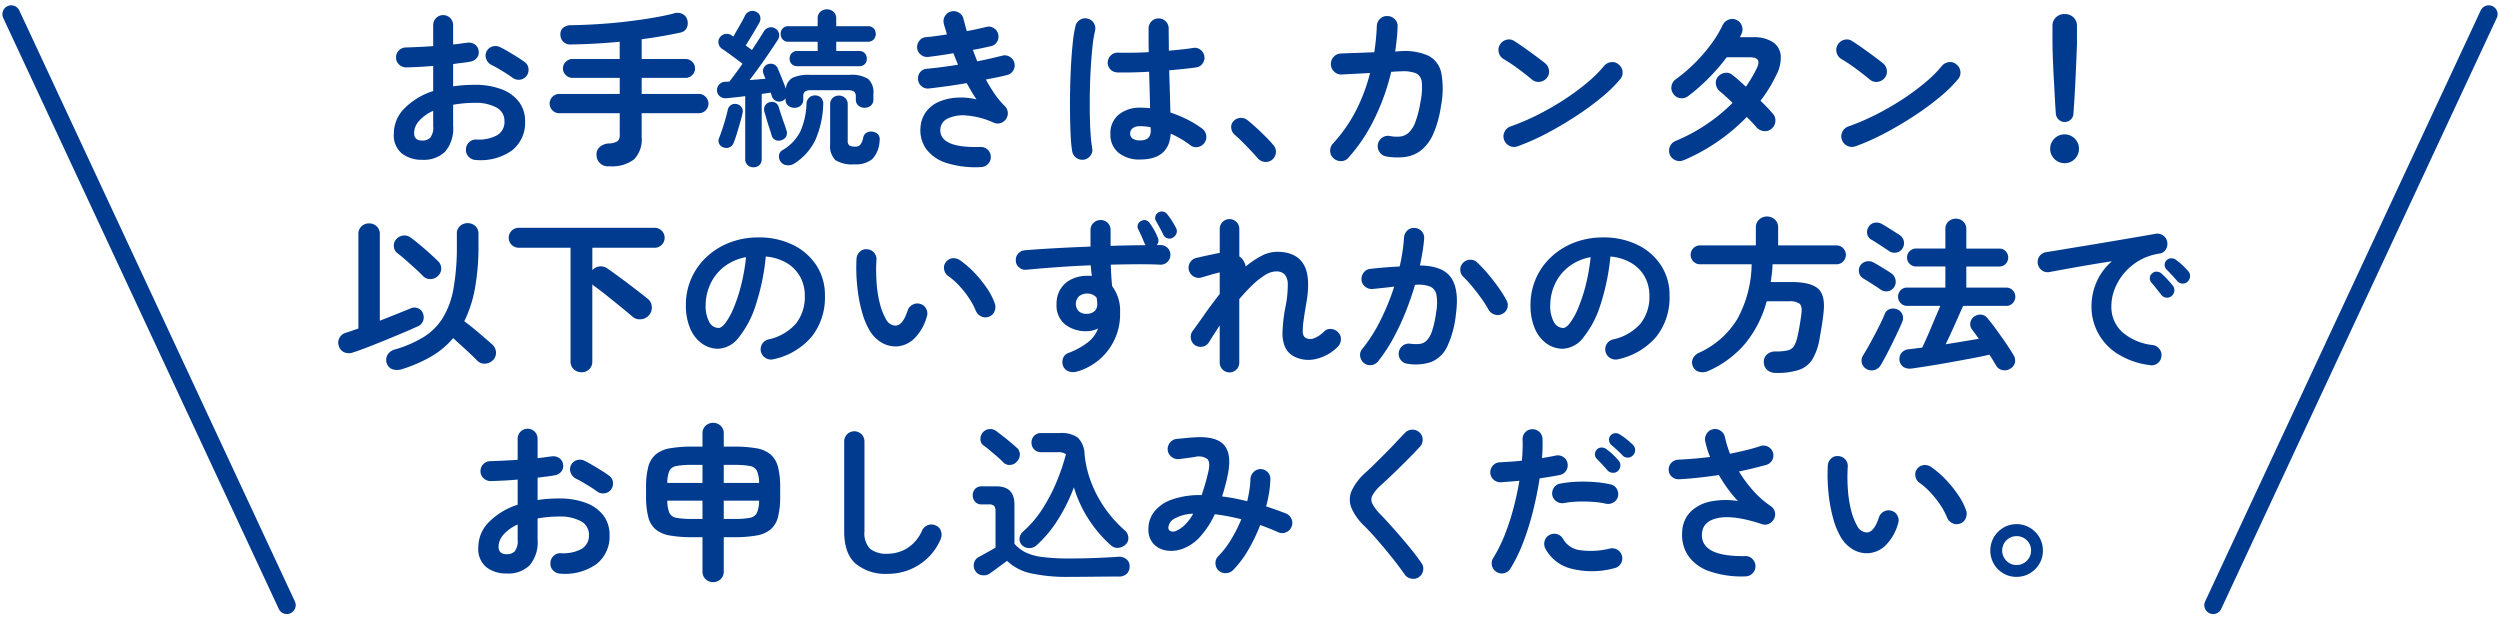 <svg xmlns="http://www.w3.org/2000/svg" width="444" height="110" viewBox="0 0 444 110">
  <g id="overview_apply-sp" transform="translate(-5214 -13002)">
    <rect id="長方形_1933" data-name="長方形 1933" width="444" height="110" transform="translate(5214 13002)" fill="#fff" opacity="0"/>
    <g id="グループ_4491" data-name="グループ 4491" transform="translate(-2.229 -1.584)">
      <path id="パス_22432" data-name="パス 22432" d="M164.142,27.464a1.842,1.842,0,0,1-1.274-.555,1.634,1.634,0,0,1-.5-1.275,1.746,1.746,0,0,1,.54-1.305,1.686,1.686,0,0,1,1.291-.5,6.859,6.859,0,0,0,3.734-.78,2.716,2.716,0,0,0,1.275-2.46,2.678,2.678,0,0,0-1.394-2.43,7.766,7.766,0,0,0-3.976-.84q-1.02,0-1.95.09t-1.8.24v3.78a6.329,6.329,0,0,1-1.41,4.545,5.427,5.427,0,0,1-4.08,1.455,5.722,5.722,0,0,1-3.6-1.11,4.189,4.189,0,0,1-1.44-3.54,6.336,6.336,0,0,1,1.875-4.47,12.448,12.448,0,0,1,5.115-3.09v-4.47q-1.29.12-2.505.18c-.809.04-1.565.07-2.264.09a1.812,1.812,0,0,1-1.29-.51,1.661,1.661,0,0,1-.54-1.26,1.686,1.686,0,0,1,.524-1.26,1.764,1.764,0,0,1,1.275-.51c.7-.02,1.46-.05,2.281-.09s1.659-.09,2.519-.15V3.554a1.8,1.8,0,0,1,.51-1.3,1.775,1.775,0,0,1,2.52,0,1.8,1.8,0,0,1,.51,1.3v3.39q.69-.06,1.29-.15c.4-.06.79-.11,1.17-.15a1.859,1.859,0,0,1,1.351.27,1.6,1.6,0,0,1,.719,1.14,1.539,1.539,0,0,1-.33,1.29,1.89,1.89,0,0,1-1.2.66q-.63.12-1.394.21t-1.606.21v3.96a25.693,25.693,0,0,1,3.811-.27,13.166,13.166,0,0,1,4.769.78,6.892,6.892,0,0,1,3.106,2.235,5.6,5.6,0,0,1,1.094,3.465,6.205,6.205,0,0,1-2.31,5.16,9.624,9.624,0,0,1-6.42,1.71m-9.54-3.45a1.96,1.96,0,0,0,1.426-.51,2.954,2.954,0,0,0,.524-2.07v-2.7a7.23,7.23,0,0,0-2.505,1.785,3.275,3.275,0,0,0-.885,2.145q0,1.35,1.44,1.35m16.08-11.13q-.479-.36-1.17-.8t-1.38-.84q-.69-.4-1.2-.645a1.923,1.923,0,0,1-.944-1.02A1.626,1.626,0,0,1,166,8.234a1.713,1.713,0,0,1,1.066-.93,1.8,1.8,0,0,1,1.364.12q.63.3,1.44.78t1.605.975q.795.495,1.306.885a1.576,1.576,0,0,1,.689,1.14,1.828,1.828,0,0,1-.33,1.32,1.793,1.793,0,0,1-2.46.36" transform="translate(5136.616 13004.535)" fill="#003b8f"/>
      <path id="パス_22433" data-name="パス 22433" d="M187.812,28.574a1.992,1.992,0,0,1-2.25-1.89,1.748,1.748,0,0,1,.5-1.47,2.65,2.65,0,0,1,1.755-.69,3.047,3.047,0,0,0,1.5-.42,1.485,1.485,0,0,0,.36-1.17v-3.78h-10.74a1.708,1.708,0,0,1-1.215-2.91,1.629,1.629,0,0,1,1.215-.51h10.74v-2.85H181.3a1.667,1.667,0,0,1-1.2-.495,1.632,1.632,0,0,1,0-2.37,1.667,1.667,0,0,1,1.2-.495h8.37V6.464q-2.158.21-4.349.33t-4.29.15a1.791,1.791,0,0,1-1.351-.45,1.787,1.787,0,0,1-.54-1.29,1.439,1.439,0,0,1,.511-1.23,2.079,2.079,0,0,1,1.38-.45q2.158-.03,4.634-.18t4.951-.435q2.474-.285,4.724-.66t3.991-.825a1.944,1.944,0,0,1,1.514.12,1.632,1.632,0,0,1,.825,1.02,2.05,2.05,0,0,1-.1,1.455,1.557,1.557,0,0,1-1.155.825q-1.531.33-3.255.63t-3.585.54v3.51h7.769a1.665,1.665,0,0,1,1.2.495,1.632,1.632,0,0,1,0,2.37,1.665,1.665,0,0,1-1.2.495h-7.769v2.85h10.139a1.626,1.626,0,0,1,1.215.51,1.7,1.7,0,0,1-1.215,2.91H193.573v4.23a5.114,5.114,0,0,1-1.351,3.975,6.511,6.511,0,0,1-4.41,1.215" transform="translate(5136.616 13004.535)" fill="#003b8f"/>
      <path id="パス_22424" data-name="パス 22424" d="M213.432,28.754a1.485,1.485,0,0,1-1.05-.39,1.4,1.4,0,0,1-.42-1.08V16.124q-.9.12-1.74.21t-1.5.15a1.6,1.6,0,0,1-1.2-.285,1.376,1.376,0,0,1-.57-1.035,1.49,1.49,0,0,1,.375-1.095,1.464,1.464,0,0,1,1.094-.495q.15,0,.33-.015c.121-.01.25-.015.39-.015q.99-1.23,2.341-3.18-.512-.39-1.216-.915T208.9,8.444q-.661-.48-1.051-.72a1.474,1.474,0,0,1-.614-.915,1.29,1.29,0,0,1,.194-1.065,1.45,1.45,0,0,1,.945-.645,1.427,1.427,0,0,1,1.125.2.877.877,0,0,1,.151.105,1.053,1.053,0,0,0,.21.135q.3-.54.72-1.26t.794-1.4q.375-.675.555-1.065a1.479,1.479,0,0,1,.841-.75,1.349,1.349,0,0,1,1.14.09,1.24,1.24,0,0,1,.719.855,1.522,1.522,0,0,1-.149,1.065q-.271.48-.705,1.215t-.9,1.5q-.465.765-.825,1.335l1.111.81q.63-.96,1.17-1.8t.9-1.44a1.529,1.529,0,0,1,.9-.735,1.315,1.315,0,0,1,1.141.135,1.373,1.373,0,0,1,.7.945,1.471,1.471,0,0,1-.225,1.095q-.6.93-1.44,2.175t-1.77,2.535q-.93,1.29-1.8,2.43l1.469-.12c.481-.04.93-.08,1.35-.12q-.179-.45-.329-.84a1.23,1.23,0,0,1,.015-1.08,1.349,1.349,0,0,1,.735-.66,1.487,1.487,0,0,1,1.019,0,1.262,1.262,0,0,1,.75.75q.27.63.706,1.71t.735,1.89a2.436,2.436,0,0,1,1.184-1.935,6.705,6.705,0,0,1,3.045-.525h7.05a5.652,5.652,0,0,1,3.33.72,3.212,3.212,0,0,1,.931,2.67v.93a1.427,1.427,0,0,1-.45,1.14,1.776,1.776,0,0,1-2.221,0,1.426,1.426,0,0,1-.449-1.14v-.45a1.111,1.111,0,0,0-.3-.885,1.765,1.765,0,0,0-1.109-.255h-6.54a1.7,1.7,0,0,0-1.1.255,1.142,1.142,0,0,0-.285.885v.45a1.43,1.43,0,0,1-.45,1.14,1.636,1.636,0,0,1-1.111.39,1.7,1.7,0,0,1-1.125-.39,1.407,1.407,0,0,1-.465-1.14v-.15a1.376,1.376,0,0,1-2.429-.36,2.459,2.459,0,0,0-.09-.315c-.041-.11-.08-.225-.12-.345-.241.04-.495.08-.766.12l-.824.12v11.55a1.433,1.433,0,0,1-.4,1.08,1.473,1.473,0,0,1-1.066.39m-5.309-3.51a1.289,1.289,0,0,1-.75-.615,1.167,1.167,0,0,1-.061-1.035q.271-.66.57-1.56t.571-1.845q.269-.945.42-1.635a1.333,1.333,0,0,1,.6-.87,1.306,1.306,0,0,1,.99-.15,1.391,1.391,0,0,1,.856.555,1.244,1.244,0,0,1,.165,1.065c-.1.48-.24,1.035-.421,1.665s-.364,1.255-.555,1.875-.375,1.16-.554,1.62a1.4,1.4,0,0,1-.705.87,1.538,1.538,0,0,1-1.125.06m10.349-1.32a1.493,1.493,0,0,1-1.08.015,1.223,1.223,0,0,1-.72-.8q-.15-.54-.42-1.35c-.179-.54-.35-1.085-.509-1.635s-.29-1-.391-1.335a1.39,1.39,0,0,1,.165-1.05,1.251,1.251,0,0,1,.795-.57,1.34,1.34,0,0,1,1.006.09,1.215,1.215,0,0,1,.614.84c.1.32.235.735.4,1.245s.345,1.02.526,1.53.319.925.42,1.245a1.411,1.411,0,0,1,0,1.065,1.282,1.282,0,0,1-.811.7m2.221,4.17a1.98,1.98,0,0,1-1.32.315,1.524,1.524,0,0,1-1.14-.675,1.584,1.584,0,0,1-.256-1.095,1.219,1.219,0,0,1,.615-.915,8.022,8.022,0,0,0,3.2-3.375,13.257,13.257,0,0,0,1.064-4.905,1.538,1.538,0,0,1,.511-1.08,1.48,1.48,0,0,1,1.08-.36,1.421,1.421,0,0,1,1.019.45,1.471,1.471,0,0,1,.361,1.11,16.922,16.922,0,0,1-1.365,6.285,10.082,10.082,0,0,1-3.765,4.245m.54-17.28a1.359,1.359,0,0,1-1.006-.375,1.281,1.281,0,0,1-.375-.945,1.37,1.37,0,0,1,.375-.99,1.33,1.33,0,0,1,1.006-.39h3.6V6.464h-5.191a1.292,1.292,0,0,1-1.019-.405,1.413,1.413,0,0,1-.361-.975,1.4,1.4,0,0,1,.361-.99,1.318,1.318,0,0,1,1.019-.39h5.191V2.354a1.559,1.559,0,0,1,.479-1.215,1.792,1.792,0,0,1,2.341,0,1.559,1.559,0,0,1,.479,1.215V3.7h5.641a1.331,1.331,0,0,1,1.005.39,1.375,1.375,0,0,1,.375.99,1.389,1.389,0,0,1-.375.975,1.305,1.305,0,0,1-1.005.405h-5.641v1.65h4.05a1.321,1.321,0,0,1,1.021.39,1.4,1.4,0,0,1,.359.99,1.309,1.309,0,0,1-.359.945,1.35,1.35,0,0,1-1.021.375Zm10.079,17.43a5.468,5.468,0,0,1-3.329-.75,3.526,3.526,0,0,1-.931-2.85v-7.05a1.487,1.487,0,0,1,.45-1.14,1.566,1.566,0,0,1,1.111-.42,1.582,1.582,0,0,1,1.095.42,1.462,1.462,0,0,1,.464,1.14v6.45a1.03,1.03,0,0,0,.271.825,1.66,1.66,0,0,0,1.019.225,1.173,1.173,0,0,0,.975-.36,3.4,3.4,0,0,0,.5-1.29,1.229,1.229,0,0,1,.721-.885,1.678,1.678,0,0,1,1.229-.045q1.171.36.93,1.77a4.932,4.932,0,0,1-1.3,3.045,4.654,4.654,0,0,1-3.2.915" transform="translate(5136.616 13004.535)" fill="#003b8f"/>
      <path id="パス_22425" data-name="パス 22425" d="M253.842,28.724a17.085,17.085,0,0,1-6.18-.75,7.063,7.063,0,0,1-3.6-2.52,5.783,5.783,0,0,1-.96-3.87,5.184,5.184,0,0,1,1.006-2.715,5.589,5.589,0,0,1,2.25-1.74,9.264,9.264,0,0,1,3.119-.735,12.085,12.085,0,0,1,3.555.3c-.3-.44-.6-.905-.884-1.4s-.576-.985-.856-1.485q-1.709.3-3.434.54t-3.316.42a1.667,1.667,0,0,1-1.275-.42,1.717,1.717,0,0,1-.614-1.2,1.734,1.734,0,0,1,.4-1.305,1.6,1.6,0,0,1,1.216-.585q1.229-.12,2.639-.3t2.85-.42l-.42-1.02q-.21-.51-.39-1.02-1.2.21-2.355.375t-2.145.285a1.775,1.775,0,0,1-1.29-.39,1.707,1.707,0,0,1-.66-1.17,1.825,1.825,0,0,1,.39-1.305,1.588,1.588,0,0,1,1.17-.645q.78-.06,1.74-.195t1.98-.285c-.08-.34-.169-.665-.27-.975s-.191-.615-.27-.915a1.767,1.767,0,0,1,.195-1.365,1.7,1.7,0,0,1,1.1-.825,1.771,1.771,0,0,1,1.366.2,1.7,1.7,0,0,1,.824,1.1q.15.54.285,1.08t.315,1.11q.96-.18,1.845-.375t1.635-.375a1.6,1.6,0,0,1,1.32.225,1.7,1.7,0,0,1,.781,1.1,1.784,1.784,0,0,1-.226,1.335,1.614,1.614,0,0,1-1.1.765q-.69.15-1.5.33T252.4,7.9c.12.341.244.68.375,1.02s.264.68.4,1.02q1.23-.24,2.386-.51t2.114-.51a1.728,1.728,0,0,1,1.32.24,1.766,1.766,0,0,1-.51,3.21q-.78.21-1.754.405l-2.026.4a28.435,28.435,0,0,0,1.59,2.6,14.042,14.042,0,0,0,1.77,2.115,1.785,1.785,0,0,1,.525,1.08,1.689,1.689,0,0,1-.285,1.17,1.725,1.725,0,0,1-.945.75,1.694,1.694,0,0,1-1.214-.03,14.575,14.575,0,0,0-4.92-1.305,6.28,6.28,0,0,0-3.346.57A2.205,2.205,0,0,0,246.613,22q-.182,3.36,7.109,3.15a1.769,1.769,0,0,1,1.86,1.71,1.707,1.707,0,0,1-.48,1.29,1.767,1.767,0,0,1-1.26.57" transform="translate(5136.616 13004.535)" fill="#003b8f"/>
      <path id="パス_22415" data-name="パス 22415" d="M272.142,27.4a1.828,1.828,0,0,1-2.1-1.44,22.3,22.3,0,0,1-.269-2.7q-.092-1.71-.12-3.84T269.667,15q.045-2.295.165-4.47t.316-3.96a23.332,23.332,0,0,1,.464-2.895,1.765,1.765,0,0,1,.81-1.11,1.691,1.691,0,0,1,1.351-.21,1.762,1.762,0,0,1,1.109.81,1.689,1.689,0,0,1,.21,1.35,22.071,22.071,0,0,0-.45,2.79q-.178,1.68-.3,3.675t-.165,4.1q-.043,2.1-.015,4.065t.135,3.57a25.037,25.037,0,0,0,.285,2.625,1.6,1.6,0,0,1-.285,1.32,1.847,1.847,0,0,1-1.155.75m9.99-.03a5.91,5.91,0,0,1-3.854-1.185,4.133,4.133,0,0,1-1.456-3.4,4.209,4.209,0,0,1,1.456-3.375,5.964,5.964,0,0,1,4-1.245,14.394,14.394,0,0,1,1.59.09q-.03-1.408-.075-3.075t-.1-3.4q-1.592.09-3.076.12t-2.565,0a1.733,1.733,0,0,1-1.245-.555,1.684,1.684,0,0,1-.465-1.275,1.825,1.825,0,0,1,.585-1.215,1.648,1.648,0,0,1,1.245-.465q1.05.03,2.476.015t2.984-.105q-.03-1.14-.03-2.19V4.124a1.764,1.764,0,0,1,.51-1.275,1.691,1.691,0,0,1,1.26-.525,1.727,1.727,0,0,1,1.29.525,1.764,1.764,0,0,1,.51,1.275q0,.93.015,1.92t.015,2.01q1.32-.118,2.415-.24t1.845-.24a1.6,1.6,0,0,1,1.32.285,1.732,1.732,0,0,1,.72,1.155,1.693,1.693,0,0,1-.315,1.32,1.623,1.623,0,0,1-1.155.69q-.84.121-2.085.255t-2.685.255q.06,2.1.12,4.05t.09,3.45a21.106,21.106,0,0,1,3.105,1.29,17.878,17.878,0,0,1,2.535,1.56,1.792,1.792,0,0,1,.72,1.185,1.75,1.75,0,0,1-.3,1.335,1.8,1.8,0,0,1-1.155.75,1.6,1.6,0,0,1-1.335-.3,18.414,18.414,0,0,0-1.65-1.11,16.511,16.511,0,0,0-1.86-.96q-.3,4.59-5.4,4.59m0-3.39q1.86,0,1.86-1.77,0-.09-.015-.24t-.015-.33a9.308,9.308,0,0,0-1.83-.18,2.123,2.123,0,0,0-1.365.36,1.153,1.153,0,0,0-.435.93,1.083,1.083,0,0,0,.42.9,2.248,2.248,0,0,0,1.38.33" transform="translate(5136.616 13004.535)" fill="#003b8f"/>
      <path id="パス_22416" data-name="パス 22416" d="M305.562,27.4a1.71,1.71,0,0,1-1.319.405,1.9,1.9,0,0,1-1.26-.645q-.451-.54-1.2-1.335t-1.545-1.59q-.795-.8-1.4-1.305a1.78,1.78,0,0,1-.554-1.155,1.468,1.468,0,0,1,.4-1.215,1.869,1.869,0,0,1,1.184-.57,1.775,1.775,0,0,1,1.246.36q.659.51,1.544,1.32t1.741,1.665q.854.855,1.365,1.485a1.7,1.7,0,0,1,.449,1.32,1.791,1.791,0,0,1-.66,1.26" transform="translate(5136.616 13004.535)" fill="#003b8f"/>
      <path id="パス_22417" data-name="パス 22417" d="M316.453,27.164a1.738,1.738,0,0,1-.6-1.275,1.82,1.82,0,0,1,.48-1.335,26.3,26.3,0,0,0,4.005-5.685,30.812,30.812,0,0,0,2.594-6.855q-1.68.09-3.134.165t-1.9.105a1.775,1.775,0,0,1-1.319-.5,1.757,1.757,0,0,1-.6-1.275,1.841,1.841,0,0,1,.48-1.35,1.752,1.752,0,0,1,1.289-.6q.33-.03,1.261-.06c.619-.02,1.345-.045,2.174-.075s1.665-.065,2.5-.1a38.357,38.357,0,0,0,.452-4.65,1.791,1.791,0,0,1,.6-1.305,1.674,1.674,0,0,1,1.319-.465,1.826,1.826,0,0,1,1.306.585,1.68,1.68,0,0,1,.465,1.335c-.021.74-.07,1.47-.151,2.19s-.169,1.45-.27,2.19l.87-.06a10.205,10.205,0,0,1,5.039.81,4.437,4.437,0,0,1,2.281,3.09,15.643,15.643,0,0,1-.059,5.79,19.216,19.216,0,0,1-1.365,4.98,7.675,7.675,0,0,1-2.13,2.9,5.831,5.831,0,0,1-2.8,1.2,11.13,11.13,0,0,1-3.391-.075,1.769,1.769,0,0,1-1.2-.75,1.806,1.806,0,0,1-.331-1.38,1.848,1.848,0,0,1,.781-1.215,1.74,1.74,0,0,1,1.381-.285,6.24,6.24,0,0,0,1.8.09,2.749,2.749,0,0,0,1.486-.66,4.75,4.75,0,0,0,1.2-1.875,18.244,18.244,0,0,0,.915-3.585,11.944,11.944,0,0,0,.24-3.555,1.875,1.875,0,0,0-1.065-1.575,6.358,6.358,0,0,0-2.655-.33q-.45,0-1.711.09a39.174,39.174,0,0,1-3.059,8.49,29.475,29.475,0,0,1-4.561,6.78,1.682,1.682,0,0,1-1.273.585,1.877,1.877,0,0,1-1.335-.5" transform="translate(5136.616 13004.535)" fill="#003b8f"/>
      <path id="パス_22426" data-name="パス 22426" d="M351.733,13.214q-1.142-.96-2.551-1.995a28.664,28.664,0,0,0-2.55-1.695,1.848,1.848,0,0,1-.839-1.155,1.8,1.8,0,0,1,.21-1.4,1.91,1.91,0,0,1,1.155-.855,1.688,1.688,0,0,1,1.394.225q.81.51,1.846,1.245t2.01,1.455q.974.72,1.6,1.23a1.86,1.86,0,0,1,.705,1.245,1.717,1.717,0,0,1-.375,1.365,1.861,1.861,0,0,1-1.245.7,1.722,1.722,0,0,1-1.364-.375m-2.58,11.82a1.772,1.772,0,0,1-1.426-.06,1.826,1.826,0,0,1-.974-1.05,1.77,1.77,0,0,1,.059-1.425,1.832,1.832,0,0,1,1.051-.975,40.736,40.736,0,0,0,4.845-2.07,48.59,48.59,0,0,0,4.679-2.685,42.01,42.01,0,0,0,4.08-3,22.393,22.393,0,0,0,3.016-2.985,1.915,1.915,0,0,1,1.274-.69,1.63,1.63,0,0,1,1.335.42,1.808,1.808,0,0,1,.691,1.245,1.721,1.721,0,0,1-.42,1.365,24.356,24.356,0,0,1-3.271,3.2,49.911,49.911,0,0,1-4.559,3.345q-2.521,1.65-5.191,3.06a39.853,39.853,0,0,1-5.189,2.31" transform="translate(5136.616 13004.535)" fill="#003b8f"/>
      <path id="パス_22418" data-name="パス 22418" d="M378.642,27.494a1.854,1.854,0,0,1-1.425.03,1.828,1.828,0,0,1-1.035-.99,1.87,1.87,0,0,1,.96-2.43,31.206,31.206,0,0,0,10.17-6.78q-.66-.66-1.26-1.2t-1.019-.87a2.009,2.009,0,0,1-.675-1.26,1.615,1.615,0,0,1,.375-1.32,1.913,1.913,0,0,1,1.274-.69,1.631,1.631,0,0,1,1.335.42q.51.39,1.1.915t1.245,1.125q.54-.78,1.021-1.59t.9-1.65q.48-.99.2-1.485t-1.455-.495h-4.08a34.564,34.564,0,0,1-3.359,3.855,31.781,31.781,0,0,1-3.54,3.075,1.781,1.781,0,0,1-1.4.315,1.721,1.721,0,0,1-1.184-.765,1.753,1.753,0,0,1-.316-1.38,1.82,1.82,0,0,1,.766-1.2,28.708,28.708,0,0,0,3.345-2.85,28.3,28.3,0,0,0,2.894-3.345,20.83,20.83,0,0,0,2.07-3.4,1.9,1.9,0,0,1,1.036-.975,1.734,1.734,0,0,1,1.394.015,1.783,1.783,0,0,1,.976,1.035,1.734,1.734,0,0,1-.045,1.425c-.041.1-.086.2-.136.315a2.93,2.93,0,0,1-.165.315h2.311a6.158,6.158,0,0,1,3.554.87,3.189,3.189,0,0,1,1.4,2.415,6.6,6.6,0,0,1-.84,3.525,24.293,24.293,0,0,1-2.761,4.47q.69.66,1.261,1.26t.96,1.08a1.743,1.743,0,0,1,.42,1.38,1.89,1.89,0,0,1-.721,1.29,1.718,1.718,0,0,1-1.364.375,2.029,2.029,0,0,1-1.276-.675q-.3-.36-.75-.84t-.96-.99a34.225,34.225,0,0,1-11.19,7.68" transform="translate(5136.616 13004.535)" fill="#003b8f"/>
      <path id="パス_22427" data-name="パス 22427" d="M411.733,13.214q-1.142-.96-2.551-1.995a28.664,28.664,0,0,0-2.55-1.695,1.848,1.848,0,0,1-.839-1.155,1.8,1.8,0,0,1,.21-1.4,1.91,1.91,0,0,1,1.155-.855,1.688,1.688,0,0,1,1.394.225q.81.51,1.846,1.245t2.01,1.455q.974.72,1.6,1.23a1.86,1.86,0,0,1,.705,1.245,1.717,1.717,0,0,1-.375,1.365,1.861,1.861,0,0,1-1.245.7,1.722,1.722,0,0,1-1.364-.375m-2.58,11.82a1.772,1.772,0,0,1-1.426-.06,1.826,1.826,0,0,1-.974-1.05,1.77,1.77,0,0,1,.059-1.425,1.832,1.832,0,0,1,1.051-.975,40.736,40.736,0,0,0,4.845-2.07,48.59,48.59,0,0,0,4.679-2.685,42.01,42.01,0,0,0,4.08-3,22.393,22.393,0,0,0,3.016-2.985,1.915,1.915,0,0,1,1.274-.69,1.63,1.63,0,0,1,1.335.42,1.808,1.808,0,0,1,.691,1.245,1.721,1.721,0,0,1-.42,1.365,24.356,24.356,0,0,1-3.271,3.2,49.911,49.911,0,0,1-4.559,3.345q-2.521,1.65-5.191,3.06a39.853,39.853,0,0,1-5.189,2.31" transform="translate(5136.616 13004.535)" fill="#003b8f"/>
      <path id="パス_22419" data-name="パス 22419" d="M446.292,28.034a2.561,2.561,0,1,1,1.8-.75,2.453,2.453,0,0,1-1.8.75m0-7.32a1.49,1.49,0,0,1-1.05-.42,1.59,1.59,0,0,1-.51-1.05q-.09-1.138-.165-2.61t-.165-3.015q-.09-1.545-.15-2.955t-.09-2.49q-.03-1.08-.03-1.59V3.614a1.976,1.976,0,0,1,.615-1.47,2.121,2.121,0,0,1,1.545-.6,2.161,2.161,0,0,1,1.575.6,1.98,1.98,0,0,1,.615,1.47v2.97q0,.51-.045,1.59t-.105,2.49q-.06,1.411-.135,2.955t-.165,3.015q-.09,1.47-.18,2.61a1.479,1.479,0,0,1-.48,1.05,1.527,1.527,0,0,1-1.08.42" transform="translate(5136.616 13004.535)" fill="#003b8f"/>
      <path id="パス_22434" data-name="パス 22434" d="M142.3,61.648a2.154,2.154,0,0,1-1.545-.03,1.731,1.731,0,0,1-.975-1.14,1.768,1.768,0,0,1,.12-1.425,1.856,1.856,0,0,1,1.17-.915c.32-.1.664-.215,1.035-.345l1.155-.4V40.648a1.827,1.827,0,0,1,.555-1.4,1.874,1.874,0,0,1,1.335-.525,1.911,1.911,0,0,1,1.365.525,1.83,1.83,0,0,1,.555,1.4v15.36q1.53-.6,2.955-1.17t2.445-.99a1.667,1.667,0,0,1,1.4-.045,1.486,1.486,0,0,1,.855.915,1.749,1.749,0,0,1-1.11,2.37q-1.02.48-2.49,1.095t-3.075,1.275q-1.6.66-3.12,1.245t-2.625.945m8.76,2.94a2.758,2.758,0,0,1-1.695.06,1.614,1.614,0,0,1-1.035-.99,1.837,1.837,0,0,1,.075-1.545,2.143,2.143,0,0,1,1.335-1,20.714,20.714,0,0,0,5.13-2.22,10.6,10.6,0,0,0,3.4-3.42,15.1,15.1,0,0,0,1.89-5.235,42.412,42.412,0,0,0,.585-7.635v-2.04a1.755,1.755,0,0,1,.57-1.38,2.043,2.043,0,0,1,2.7,0,1.765,1.765,0,0,1,.569,1.38V42.6a41.6,41.6,0,0,1-.63,7.695,21.866,21.866,0,0,1-1.89,5.805q.748.54,1.695,1.32t1.83,1.545q.885.765,1.455,1.275A1.981,1.981,0,0,1,167.7,61.6a1.8,1.8,0,0,1-.525,1.4,2.112,2.112,0,0,1-1.38.63,1.776,1.776,0,0,1-1.41-.51q-.51-.54-1.26-1.245t-1.56-1.44c-.539-.49-1.031-.934-1.47-1.335a14.911,14.911,0,0,1-3.915,3.27,25.2,25.2,0,0,1-5.115,2.22m3.69-16.5q-.54-.569-1.4-1.35t-1.709-1.53q-.856-.749-1.456-1.2a1.613,1.613,0,0,1-.63-1.185,1.642,1.642,0,0,1,.42-1.275,1.932,1.932,0,0,1,1.26-.675,1.855,1.855,0,0,1,1.35.4q.63.45,1.545,1.215t1.8,1.56q.884.795,1.425,1.335a1.838,1.838,0,0,1,.615,1.335,1.735,1.735,0,0,1-.585,1.335,1.849,1.849,0,0,1-1.32.555,1.741,1.741,0,0,1-1.32-.525" transform="translate(5136.616 13004.535)" fill="#003b8f"/>
      <path id="パス_22435" data-name="パス 22435" d="M182.892,65.158a1.964,1.964,0,0,1-1.38-.525,1.8,1.8,0,0,1-.569-1.4V43.048h-9.21a1.77,1.77,0,1,1,0-3.54h24.149a1.725,1.725,0,0,1,1.245.51,1.772,1.772,0,0,1,0,2.52,1.725,1.725,0,0,1-1.245.51h-11.07v3.99a1.968,1.968,0,0,1,1.306-.675,2.019,2.019,0,0,1,1.424.405q.69.48,1.635,1.17t1.981,1.47q1.033.78,1.964,1.5t1.59,1.26a1.874,1.874,0,0,1,.66,1.425,1.97,1.97,0,0,1-.54,1.485,2.045,2.045,0,0,1-1.4.675,1.93,1.93,0,0,1-1.484-.465q-.842-.72-2.071-1.725t-2.49-2.01q-1.26-1.005-2.22-1.695a2.1,2.1,0,0,1-.179-.135,1.116,1.116,0,0,1-.181-.195v13.71a1.83,1.83,0,0,1-.555,1.4,1.911,1.911,0,0,1-1.365.525" transform="translate(5136.616 13004.535)" fill="#003b8f"/>
      <path id="パス_22428" data-name="パス 22428" d="M217,62.848a1.833,1.833,0,0,1-1.41-.21,1.8,1.8,0,0,1,.481-3.3,9,9,0,0,0,4.9-2.82,7.618,7.618,0,0,0,1.575-4.95,6.818,6.818,0,0,0-.84-3.39,6.535,6.535,0,0,0-2.385-2.43,8.749,8.749,0,0,0-3.705-1.14,39.587,39.587,0,0,1-1.815,8.715,17.365,17.365,0,0,1-3,5.67,4.854,4.854,0,0,1-3.614,1.995,4.937,4.937,0,0,1-2.91-.93,6.215,6.215,0,0,1-2.085-2.67,10.3,10.3,0,0,1-.766-4.17,11.524,11.524,0,0,1,3.63-8.49,12.626,12.626,0,0,1,4.1-2.58,13.961,13.961,0,0,1,5.174-.93,13.6,13.6,0,0,1,6.076,1.305,10.369,10.369,0,0,1,4.184,3.63,9.616,9.616,0,0,1,1.53,5.415,11.2,11.2,0,0,1-2.325,7.245A12.27,12.27,0,0,1,217,62.848m-9.78-5.55q.54,0,1.245-.915a12.226,12.226,0,0,0,1.425-2.6,28.426,28.426,0,0,0,1.32-3.975,34.915,34.915,0,0,0,.9-5.085,8.836,8.836,0,0,0-3.931,1.725,8.323,8.323,0,0,0-2.4,3.03,9,9,0,0,0-.84,3.675,5.98,5.98,0,0,0,.644,3.09,1.89,1.89,0,0,0,1.635,1.05" transform="translate(5136.616 13004.535)" fill="#003b8f"/>
      <path id="パス_22429" data-name="パス 22429" d="M238.9,60.568a4.955,4.955,0,0,1-2.64-.63,6.193,6.193,0,0,1-2.22-2.22,13.8,13.8,0,0,1-1.38-3.42,26.923,26.923,0,0,1-.81-4.485,32.041,32.041,0,0,1-.12-4.815,1.853,1.853,0,0,1,.585-1.245,1.592,1.592,0,0,1,1.275-.435,1.748,1.748,0,0,1,1.681,1.89,30.66,30.66,0,0,0,.029,4.1,20.835,20.835,0,0,0,.57,3.63,10.649,10.649,0,0,0,1.05,2.715,2.009,2.009,0,0,0,1.74,1.23q1.29-.03,2.16-2.7a1.8,1.8,0,0,1,.9-1.035,1.7,1.7,0,0,1,1.38-.105,1.629,1.629,0,0,1,1.02.885,1.713,1.713,0,0,1,.09,1.365,8.763,8.763,0,0,1-2.25,3.915,4.9,4.9,0,0,1-3.06,1.365m16.35-5.28a1.7,1.7,0,0,1-1.4-.06,1.852,1.852,0,0,1-.945-1.02,12.454,12.454,0,0,0-1.215-2.25,17.628,17.628,0,0,0-1.71-2.16,12.053,12.053,0,0,0-1.935-1.71,1.8,1.8,0,0,1-.75-1.17,1.572,1.572,0,0,1,.33-1.35,1.654,1.654,0,0,1,1.185-.66,1.957,1.957,0,0,1,1.335.39,16.427,16.427,0,0,1,2.475,2.13,21.125,21.125,0,0,1,2.205,2.7,11.978,11.978,0,0,1,1.47,2.82,1.881,1.881,0,0,1-.06,1.395,1.622,1.622,0,0,1-.99.945" transform="translate(5136.616 13004.535)" fill="#003b8f"/>
      <path id="パス_22420" data-name="パス 22420" d="M270.852,65.038a2.289,2.289,0,0,1-1.395-.015,1.682,1.682,0,0,1-1-.885,1.9,1.9,0,0,1-.061-1.41,1.528,1.528,0,0,1,.96-.99,12.94,12.94,0,0,0,3.495-1.92,5.687,5.687,0,0,0,1.785-2.43,4.688,4.688,0,0,1-2.01.48,5.954,5.954,0,0,1-3.87-1.215,4.341,4.341,0,0,1-1.5-3.585,4.94,4.94,0,0,1,.72-2.715,4.712,4.712,0,0,1,1.965-1.725,6.384,6.384,0,0,1,2.806-.6h.4a2.287,2.287,0,0,1,.375.03c-.041-.3-.075-.61-.106-.93s-.065-.64-.1-.96q-3,.12-5.925.33t-5.415.45a1.714,1.714,0,0,1-1.319-.36,1.6,1.6,0,0,1-.63-1.17,1.726,1.726,0,0,1,1.559-1.92q2.55-.21,5.581-.375t6.12-.285V39.9a1.686,1.686,0,0,1,.524-1.26,1.762,1.762,0,0,1,1.275-.51,1.742,1.742,0,0,1,1.77,1.77v2.82q1.652-.06,3.21-.09t3-.03c-.02-.04-.045-.09-.074-.15a1.876,1.876,0,0,0-.106-.18q-.208-.51-.524-1.23t-.615-1.29a1.063,1.063,0,0,1-.045-.81,1.03,1.03,0,0,1,.614-.66,1.011,1.011,0,0,1,.841-.1,1.277,1.277,0,0,1,.689.555,12.749,12.749,0,0,1,.75,1.185,8.208,8.208,0,0,1,.63,1.335,1.152,1.152,0,0,1-.18,1.32h.72a1.717,1.717,0,0,1,1.71,1.8,1.7,1.7,0,0,1-.555,1.215,1.686,1.686,0,0,1-1.275.465q-1.86-.09-4.109-.075t-4.651.075q.03.96.09,1.95t.15,1.86a7.166,7.166,0,0,1,1.411,4.65,10.533,10.533,0,0,1-7.681,10.53m1.77-10.26a2.114,2.114,0,0,0,1.366-.465,1.607,1.607,0,0,0,.495-1.275c0-.16-.011-.34-.03-.54s-.051-.4-.09-.6a2.123,2.123,0,0,0-1.681-.72,2.175,2.175,0,0,0-1.425.48,1.866,1.866,0,0,0-.03,2.685,1.982,1.982,0,0,0,1.4.435m15.27-13.53a1.08,1.08,0,0,1-.93.12,1.178,1.178,0,0,1-.75-.63q-.24-.51-.615-1.2t-.7-1.26a1.009,1.009,0,0,1-.1-.795,1.042,1.042,0,0,1,.524-.705,1.19,1.19,0,0,1,.855-.15,1.227,1.227,0,0,1,.736.48,10.2,10.2,0,0,1,.809,1.125,14.544,14.544,0,0,1,.75,1.3,1.2,1.2,0,0,1,.076.96,1.354,1.354,0,0,1-.646.75" transform="translate(5136.616 13004.535)" fill="#003b8f"/>
      <path id="パス_22421" data-name="パス 22421" d="M297.972,65.188a1.741,1.741,0,0,1-1.739-1.74v-6.6q-.512.78-1.006,1.545t-.915,1.455a1.609,1.609,0,0,1-1.125.765,1.775,1.775,0,0,1-1.335-.255,1.734,1.734,0,0,1-.734-1.155,1.7,1.7,0,0,1,.285-1.335q.868-1.17,2.114-2.955t2.716-3.645v-3.84a1.134,1.134,0,0,1-.21.045.726.726,0,0,0-.24.075q-.331.06-.946.24l-1.17.345q-.555.165-.764.225a1.826,1.826,0,0,1-2.16-1.38,1.745,1.745,0,0,1,.254-1.35,1.7,1.7,0,0,1,1.125-.78q.27-.06.84-.195t1.215-.27q.645-.135,1.1-.225a8.02,8.02,0,0,1,.96-.18v-4.32a1.74,1.74,0,0,1,3.479,0v4.92a2.481,2.481,0,0,1,.84.96,2.609,2.609,0,0,1,.3.84,15.672,15.672,0,0,1,2.806-1.89,6,6,0,0,1,2.774-.72q3.332,0,4.681,2.2t.479,7.035q-.33,1.92-.479,3.075a12.276,12.276,0,0,0-.136,1.755,1.97,1.97,0,0,0,.15.84,1.077,1.077,0,0,0,.375.39,1.809,1.809,0,0,0,1.531.045A5.357,5.357,0,0,0,314.8,57.9a1.527,1.527,0,0,1,1.29-.42,1.843,1.843,0,0,1,1.231.66,1.637,1.637,0,0,1,.434,1.305,1.931,1.931,0,0,1-.615,1.245,7.854,7.854,0,0,1-3.96,2.145,5.613,5.613,0,0,1-3.84-.525,3.66,3.66,0,0,1-1.5-1.62,6.226,6.226,0,0,1-.45-2.73,27.909,27.909,0,0,1,.511-4.35,19.65,19.65,0,0,0,.42-4.005,2.717,2.717,0,0,0-.585-1.86,2.085,2.085,0,0,0-1.486-.495,3.867,3.867,0,0,0-1.979.66,13.229,13.229,0,0,0-2.236,1.77,33.892,33.892,0,0,0-2.325,2.49v11.28a1.741,1.741,0,0,1-1.74,1.74" transform="translate(5136.616 13004.535)" fill="#003b8f"/>
      <path id="パス_22411" data-name="パス 22411" d="M329.592,63.658a1.713,1.713,0,0,1-1.2-.675,1.764,1.764,0,0,1-.359-1.335,1.822,1.822,0,0,1,.7-1.2,1.717,1.717,0,0,1,1.306-.36,7.472,7.472,0,0,0,1.68.045A2.093,2.093,0,0,0,333,59.518a4.521,4.521,0,0,0,.976-1.77,19.149,19.149,0,0,0,.72-3.39,8.623,8.623,0,0,0,.03-2.955,1.992,1.992,0,0,0-1.141-1.47,5.824,5.824,0,0,0-2.669-.285q-.723,2.46-1.71,4.92A42.837,42.837,0,0,1,327,59.233a28.4,28.4,0,0,1-2.625,3.975,1.772,1.772,0,0,1-1.186.675,1.736,1.736,0,0,1-1.334-.345,1.89,1.89,0,0,1-.675-1.215,1.593,1.593,0,0,1,.375-1.305,27.107,27.107,0,0,0,3.225-5.07,42.4,42.4,0,0,0,2.446-6q-.932.12-1.9.225t-1.935.195a1.822,1.822,0,0,1-1.3-.39,1.7,1.7,0,0,1-.676-1.2,1.841,1.841,0,0,1,.4-1.335,1.643,1.643,0,0,1,1.186-.645q1.29-.15,2.61-.255t2.579-.165a32.238,32.238,0,0,0,.781-5.16,1.838,1.838,0,0,1,.6-1.245,1.64,1.64,0,0,1,1.291-.435,1.746,1.746,0,0,1,1.681,1.89q-.09,1.11-.286,2.31t-.464,2.46q4.109.06,5.549,2.19t.84,6.45a17.656,17.656,0,0,1-1.544,5.76,5.427,5.427,0,0,1-2.791,2.715,8.584,8.584,0,0,1-4.245.345m16.861-8.88a1.72,1.72,0,0,1-1.366.15,1.883,1.883,0,0,1-1.1-.84,17.852,17.852,0,0,0-1.289-2.04q-.783-1.08-1.605-2.085a20.226,20.226,0,0,0-1.576-1.725,1.739,1.739,0,0,1-.569-1.23,1.664,1.664,0,0,1,.478-1.26,1.752,1.752,0,0,1,1.246-.57,1.694,1.694,0,0,1,1.276.48,24.781,24.781,0,0,1,1.935,2.055q.975,1.155,1.829,2.355a19.991,19.991,0,0,1,1.425,2.28,1.69,1.69,0,0,1,.181,1.38,1.645,1.645,0,0,1-.87,1.05" transform="translate(5136.616 13004.535)" fill="#003b8f"/>
      <path id="パス_22412" data-name="パス 22412" d="M367,62.848a1.833,1.833,0,0,1-1.41-.21,1.8,1.8,0,0,1,.481-3.3,9,9,0,0,0,4.9-2.82,7.618,7.618,0,0,0,1.575-4.95,6.818,6.818,0,0,0-.84-3.39,6.535,6.535,0,0,0-2.385-2.43,8.748,8.748,0,0,0-3.7-1.14,39.589,39.589,0,0,1-1.815,8.715,17.365,17.365,0,0,1-3,5.67,4.854,4.854,0,0,1-3.614,1.995,4.937,4.937,0,0,1-2.91-.93,6.216,6.216,0,0,1-2.085-2.67,10.3,10.3,0,0,1-.766-4.17,11.525,11.525,0,0,1,3.63-8.49,12.625,12.625,0,0,1,4.1-2.58,13.961,13.961,0,0,1,5.174-.93,13.6,13.6,0,0,1,6.076,1.305,10.369,10.369,0,0,1,4.184,3.63,9.616,9.616,0,0,1,1.53,5.415,11.2,11.2,0,0,1-2.325,7.245A12.27,12.27,0,0,1,367,62.848m-9.78-5.55q.54,0,1.245-.915a12.226,12.226,0,0,0,1.425-2.6,28.422,28.422,0,0,0,1.32-3.975,34.917,34.917,0,0,0,.9-5.085,8.836,8.836,0,0,0-3.931,1.725,8.324,8.324,0,0,0-2.4,3.03,9,9,0,0,0-.84,3.675,5.98,5.98,0,0,0,.644,3.09,1.891,1.891,0,0,0,1.635,1.05" transform="translate(5136.616 13004.535)" fill="#003b8f"/>
      <path id="パス_22406" data-name="パス 22406" d="M395.052,65.278a2.313,2.313,0,0,1-1.575-.51,1.856,1.856,0,0,1-.614-1.41,1.735,1.735,0,0,1,.585-1.38,2.218,2.218,0,0,1,1.514-.51,9.107,9.107,0,0,0,2.16-.195,1.8,1.8,0,0,0,1.125-.795,6.047,6.047,0,0,0,.645-1.86q.18-.81.36-1.875t.3-2.025q.15-1.288-.33-1.725a2.93,2.93,0,0,0-1.89-.435h-3.96a19.982,19.982,0,0,1-3.645,7.305,18.111,18.111,0,0,1-6.765,5.085,2.379,2.379,0,0,1-1.53.15,1.619,1.619,0,0,1-1.14-.93,1.694,1.694,0,0,1-.03-1.425,2.172,2.172,0,0,1,1.141-1.065,15.283,15.283,0,0,0,6.764-5.985,20.722,20.722,0,0,0,2.535-9.705h-9.15a1.68,1.68,0,0,1,0-3.36h9.9v-3.18a1.833,1.833,0,0,1,.585-1.41,2.072,2.072,0,0,1,2.79,0,1.83,1.83,0,0,1,.585,1.41v3.18h10.35a1.68,1.68,0,0,1,0,3.36h-11.34c-.02.54-.059,1.07-.12,1.59s-.13,1.04-.21,1.56h3.69q3.36,0,4.695,1.155t1.006,4.185q-.121,1.2-.33,2.475t-.391,2.3a10.47,10.47,0,0,1-1.29,3.645,4.517,4.517,0,0,1-2.37,1.845,12.457,12.457,0,0,1-4.05.54" transform="translate(5136.616 13004.535)" fill="#003b8f"/>
      <path id="パス_22407" data-name="パス 22407" d="M413.622,50.488q-.33-.24-.929-.63t-1.2-.765c-.4-.25-.72-.445-.96-.585A1.525,1.525,0,0,1,409.8,47.5a1.626,1.626,0,0,1,.165-1.245,1.721,1.721,0,0,1,1.066-.765,1.8,1.8,0,0,1,1.3.165c.241.12.565.305.975.555l1.231.75q.613.375.945.615a1.743,1.743,0,0,1,.764,1.125,1.693,1.693,0,0,1-2.625,1.785m-2.52,14.1a1.707,1.707,0,0,1-.84-1.11,1.737,1.737,0,0,1,.24-1.32q.6-.96,1.335-2.3t1.425-2.7q.69-1.365,1.08-2.325a1.437,1.437,0,0,1,.931-.9,1.866,1.866,0,0,1,1.349.09,1.618,1.618,0,0,1,.855.87,1.652,1.652,0,0,1-.015,1.29q-.3.75-.78,1.77t-1.019,2.115q-.541,1.095-1.081,2.115t-.96,1.74a1.875,1.875,0,0,1-1.11.84,1.762,1.762,0,0,1-1.41-.18m3.96-20.97c-.22-.16-.529-.37-.93-.63l-1.2-.78q-.6-.39-.989-.6a1.412,1.412,0,0,1-.7-.975,1.666,1.666,0,0,1,.194-1.215,1.566,1.566,0,0,1,1.065-.795,1.923,1.923,0,0,1,1.3.195q.39.21.99.585t1.215.765q.615.39.976.63a1.725,1.725,0,0,1,.479,2.43,1.593,1.593,0,0,1-1.094.69,1.7,1.7,0,0,1-1.306-.3m4.08,20.88a2.1,2.1,0,0,1-1.5-.285,1.762,1.762,0,0,1-.314-2.5,1.912,1.912,0,0,1,1.3-.63q.51-.06,1.111-.135T421,60.778q.33-.69.765-1.665t.886-2.055q.45-1.08.87-2.055c.279-.65.51-1.195.689-1.635H418.3a1.512,1.512,0,0,1-1.125-.48,1.648,1.648,0,0,1,0-2.3,1.536,1.536,0,0,1,1.125-.465h6.811v-3.75h-5.221a1.59,1.59,0,1,1,0-3.18h5.221v-3.45a1.766,1.766,0,0,1,.54-1.35,1.962,1.962,0,0,1,2.639,0,1.766,1.766,0,0,1,.54,1.35V43.2h5.85a1.521,1.521,0,0,1,1.141.465,1.631,1.631,0,0,1,0,2.25,1.521,1.521,0,0,1-1.141.465h-5.85v3.75h7.111a1.536,1.536,0,0,1,1.125.465,1.648,1.648,0,0,1,0,2.3,1.512,1.512,0,0,1-1.125.48h-7.681q-.358.81-.915,2.07t-1.14,2.535q-.584,1.275-1.035,2.205,1.59-.24,3.106-.5l2.774-.465q-.33-.48-.644-.9c-.21-.28-.406-.54-.585-.78a1.506,1.506,0,0,1-.271-1.2,1.6,1.6,0,0,1,.66-1.05,1.857,1.857,0,0,1,1.26-.36,1.552,1.552,0,0,1,1.11.63q.72.84,1.59,2.04t1.68,2.385q.81,1.185,1.32,2.055a1.891,1.891,0,0,1,.316,1.335,1.626,1.626,0,0,1-.825,1.125,1.728,1.728,0,0,1-1.425.27,1.666,1.666,0,0,1-1.125-.81c-.16-.28-.341-.585-.54-.915s-.41-.665-.63-1.005q-1.291.3-3.12.645T426,63.388q-2,.36-3.794.645t-3.061.465" transform="translate(5136.616 13004.535)" fill="#003b8f"/>
      <path id="パス_22408" data-name="パス 22408" d="M461.472,63.9a13.988,13.988,0,0,1-5.85-2.055,9.986,9.986,0,0,1-3.436-3.735,9.853,9.853,0,0,1-1.125-4.56,10.884,10.884,0,0,1,.931-4.485,10.24,10.24,0,0,1,2.7-3.615q-1.8.27-3.841.615t-3.944.69q-1.905.345-3.346.615a1.67,1.67,0,0,1-1.335-.33,1.8,1.8,0,0,1-.7-1.17,1.7,1.7,0,0,1,.315-1.335,1.763,1.763,0,0,1,1.185-.705q.96-.15,2.46-.4t3.36-.555q1.86-.3,3.81-.63l3.824-.645q1.875-.315,3.436-.585t2.55-.45a1.72,1.72,0,0,1,1.3.3,1.645,1.645,0,0,1,.736,1.11,1.834,1.834,0,0,1-.225,1.35,1.509,1.509,0,0,1-1.1.75,10.271,10.271,0,0,0-3.69,1.275,10.136,10.136,0,0,0-2.685,2.28,9.89,9.89,0,0,0-1.65,2.82,8.318,8.318,0,0,0-.556,2.925,6.019,6.019,0,0,0,1.981,4.695,9.913,9.913,0,0,0,5.4,2.265,1.786,1.786,0,0,1,1.17.72,1.667,1.667,0,0,1,.33,1.32,1.7,1.7,0,0,1-.69,1.2,1.664,1.664,0,0,1-1.32.33m3.81-12.27a1.2,1.2,0,0,1-.945.27,1.215,1.215,0,0,1-.885-.51l-.84-1.065q-.512-.645-.93-1.125a1.152,1.152,0,0,1-.255-.8,1.052,1.052,0,0,1,.4-.795,1.129,1.129,0,0,1,.825-.315,1.367,1.367,0,0,1,.855.345,13.94,13.94,0,0,1,1.035,1.02q.584.63.975,1.14a1.221,1.221,0,0,1,.255.96,1.3,1.3,0,0,1-.495.87m2.88-2.58a1.191,1.191,0,0,1-.945.36,1.247,1.247,0,0,1-.915-.45q-.361-.42-.915-1.02t-1.005-1.05a1.16,1.16,0,0,1,.03-1.62,1.154,1.154,0,0,1,.81-.345,1.321,1.321,0,0,1,.87.285,10.127,10.127,0,0,1,1.11.915,11.511,11.511,0,0,1,1.05,1.095,1.2,1.2,0,0,1,.33.915,1.374,1.374,0,0,1-.42.915" transform="translate(5136.616 13004.535)" fill="#003b8f"/>
      <path id="パス_22436" data-name="パス 22436" d="M179.142,100.933a1.842,1.842,0,0,1-1.274-.555,1.636,1.636,0,0,1-.5-1.275,1.746,1.746,0,0,1,.54-1.305A1.686,1.686,0,0,1,179.2,97.3a6.859,6.859,0,0,0,3.734-.781,2.715,2.715,0,0,0,1.275-2.46,2.678,2.678,0,0,0-1.394-2.429,7.766,7.766,0,0,0-3.976-.84q-1.02,0-1.95.09t-1.8.24V94.9a6.329,6.329,0,0,1-1.41,4.545,5.423,5.423,0,0,1-4.08,1.455,5.728,5.728,0,0,1-3.6-1.11,4.189,4.189,0,0,1-1.44-3.54,6.336,6.336,0,0,1,1.875-4.47,12.448,12.448,0,0,1,5.115-3.09v-4.47q-1.29.12-2.505.18c-.809.04-1.565.07-2.264.09a1.812,1.812,0,0,1-1.29-.51,1.661,1.661,0,0,1-.54-1.26,1.686,1.686,0,0,1,.524-1.26,1.764,1.764,0,0,1,1.275-.51c.7-.02,1.46-.05,2.281-.09s1.659-.09,2.519-.15v-3.69a1.8,1.8,0,0,1,.51-1.305,1.775,1.775,0,0,1,2.52,0,1.8,1.8,0,0,1,.51,1.305v3.39q.69-.06,1.29-.15c.4-.06.79-.11,1.17-.15a1.859,1.859,0,0,1,1.351.27,1.6,1.6,0,0,1,.719,1.14,1.539,1.539,0,0,1-.33,1.29,1.89,1.89,0,0,1-1.2.66q-.63.12-1.394.21t-1.606.21v3.96a25.693,25.693,0,0,1,3.811-.27,13.166,13.166,0,0,1,4.769.78,6.892,6.892,0,0,1,3.106,2.235,5.6,5.6,0,0,1,1.094,3.464,6.206,6.206,0,0,1-2.31,5.161,9.624,9.624,0,0,1-6.42,1.71m-9.54-3.451a1.96,1.96,0,0,0,1.426-.509,2.954,2.954,0,0,0,.524-2.07V92.2a7.23,7.23,0,0,0-2.505,1.785,3.277,3.277,0,0,0-.885,2.145q0,1.35,1.44,1.349m16.08-11.129q-.479-.36-1.17-.795t-1.38-.84q-.69-.405-1.2-.645a1.923,1.923,0,0,1-.944-1.02A1.626,1.626,0,0,1,181,81.7a1.713,1.713,0,0,1,1.066-.93,1.8,1.8,0,0,1,1.364.12q.63.3,1.44.78t1.605.975q.795.495,1.306.885a1.577,1.577,0,0,1,.689,1.14,1.828,1.828,0,0,1-.33,1.32,1.793,1.793,0,0,1-2.46.36" transform="translate(5136.616 13004.535)" fill="#003b8f"/>
      <path id="パス_22437" data-name="パス 22437" d="M206.262,102.433a1.875,1.875,0,0,1-1.335-.525,1.793,1.793,0,0,1-.554-1.365v-6.09h-1.8a22.06,22.06,0,0,1-3.99-.3,5.417,5.417,0,0,1-2.521-1.08,4.242,4.242,0,0,1-1.319-2.205,14.231,14.231,0,0,1-.391-3.675v-1.56a14.053,14.053,0,0,1,.391-3.66,4.325,4.325,0,0,1,1.319-2.205,5.326,5.326,0,0,1,2.521-1.1,22.06,22.06,0,0,1,3.99-.3h1.8v-2.34a1.793,1.793,0,0,1,.554-1.365,1.96,1.96,0,0,1,2.67,0,1.794,1.794,0,0,1,.556,1.365v2.34h1.83a22.056,22.056,0,0,1,3.989.3,5.219,5.219,0,0,1,2.505,1.1,4.377,4.377,0,0,1,1.306,2.205,14.1,14.1,0,0,1,.39,3.66v1.56a14.281,14.281,0,0,1-.39,3.675,4.293,4.293,0,0,1-1.306,2.205,5.308,5.308,0,0,1-2.505,1.08,22.056,22.056,0,0,1-3.989.3h-1.83v6.09a1.794,1.794,0,0,1-.556,1.365,1.872,1.872,0,0,1-1.335.525m-8.13-17.61h6.241v-3.21h-1.8a14.984,14.984,0,0,0-2.806.195,1.686,1.686,0,0,0-1.274.87,5.411,5.411,0,0,0-.361,2.145m4.441,6.39h1.8v-3.24h-6.241a5.534,5.534,0,0,0,.361,2.16,1.674,1.674,0,0,0,1.274.885,14.9,14.9,0,0,0,2.806.195m5.58-6.39h6.27a5.246,5.246,0,0,0-.375-2.145,1.728,1.728,0,0,0-1.275-.87,14.725,14.725,0,0,0-2.79-.195h-1.83Zm0,6.39h1.83a14.641,14.641,0,0,0,2.79-.195,1.715,1.715,0,0,0,1.275-.885,5.365,5.365,0,0,0,.375-2.16h-6.27Z" transform="translate(5136.616 13004.535)" fill="#003b8f"/>
      <path id="パス_22430" data-name="パス 22430" d="M237.252,100.963a8.342,8.342,0,0,1-5.655-1.785q-2.055-1.785-2.055-5.745V77.443a1.8,1.8,0,1,1,3.6,0v15.99a3.934,3.934,0,0,0,1.006,3.09,4.648,4.648,0,0,0,3.1.87,6.636,6.636,0,0,0,3.495-.99,7.042,7.042,0,0,0,2.655-3.18,1.81,1.81,0,0,1,2.43-.84,1.577,1.577,0,0,1,.915,1.02,1.956,1.956,0,0,1-.075,1.41,10.019,10.019,0,0,1-3.855,4.56,10.268,10.268,0,0,1-5.565,1.59" transform="translate(5136.616 13004.535)" fill="#003b8f"/>
      <path id="パス_22431" data-name="パス 22431" d="M269.562,101.5a29.868,29.868,0,0,1-6.93-.646,8.7,8.7,0,0,1-4.17-2.2q-.39.3-1.005.75t-1.184.869q-.572.421-.87.631a1.872,1.872,0,0,1-1.4.3,1.577,1.577,0,0,1-1.184-.78,1.736,1.736,0,0,1-.226-1.35,1.584,1.584,0,0,1,.825-1.08q.48-.271,1.4-.78t1.6-.9V89.923a1.582,1.582,0,0,0-.24-1.02,1.279,1.279,0,0,0-.96-.27h-1.26a1.474,1.474,0,0,1-1.17-.48,1.674,1.674,0,0,1-.42-1.14,1.619,1.619,0,0,1,.42-1.125,1.5,1.5,0,0,1,1.17-.465h2.611q3.209,0,3.21,3.21v6.99a6.416,6.416,0,0,0,1.889,1.484,9.331,9.331,0,0,0,2.986.856,35.942,35.942,0,0,0,4.9.269q2.55,0,4.756-.09t3.854-.21a2.045,2.045,0,0,1,1.486.42,1.557,1.557,0,0,1,.585,1.261,1.845,1.845,0,0,1-.481,1.319,2.015,2.015,0,0,1-1.529.51q-1.322,0-2.941.016t-3.15.03q-1.53.015-2.58.015M257.8,81.163a13.808,13.808,0,0,0-1.064-1.005q-.646-.555-1.29-1.095t-1.156-.9a1.36,1.36,0,0,1-.554-1.1,1.739,1.739,0,0,1,.4-1.185,1.745,1.745,0,0,1,2.37-.3q.57.42,1.261.96t1.335,1.08q.643.54,1.064.93a1.521,1.521,0,0,1,.571,1.215,1.746,1.746,0,0,1-.541,1.275,1.675,1.675,0,0,1-1.185.585,1.513,1.513,0,0,1-1.215-.465m19.17,14.79a22.526,22.526,0,0,1-3.885-4.485,22.1,22.1,0,0,1-2.745-5.865,30.679,30.679,0,0,1-2.819,5.714,21.227,21.227,0,0,1-3.841,4.606,1.834,1.834,0,0,1-1.38.465,1.7,1.7,0,0,1-1.29-.645,1.47,1.47,0,0,1-.314-1.186,1.808,1.808,0,0,1,.614-1.094,18.719,18.719,0,0,0,3.375-3.93,30.13,30.13,0,0,0,2.551-4.83,37.244,37.244,0,0,0,1.694-4.98,2.3,2.3,0,0,0-1.439-.36h-2.97a1.624,1.624,0,0,1-1.245-.5,1.7,1.7,0,0,1-.466-1.215,1.667,1.667,0,0,1,.466-1.185,1.624,1.624,0,0,1,1.245-.5h3.329a4.937,4.937,0,0,1,3.2.825,4.309,4.309,0,0,1,1.186,2.955,19.215,19.215,0,0,0,1.244,5.145,21.176,21.176,0,0,0,2.49,4.59,21.986,21.986,0,0,0,3.4,3.765,1.739,1.739,0,0,1,.63,1.17,1.491,1.491,0,0,1-.36,1.23,2.107,2.107,0,0,1-1.29.69,1.651,1.651,0,0,1-1.38-.39" transform="translate(5136.616 13004.535)" fill="#003b8f"/>
      <path id="パス_22422" data-name="パス 22422" d="M296.052,100.392a1.763,1.763,0,0,1-.57-1.259,1.708,1.708,0,0,1,.48-1.29,15.666,15.666,0,0,0,2.28-2.956,26.061,26.061,0,0,0,1.83-3.615,36.591,36.591,0,0,0-4.71-.9,16,16,0,0,1-2.52,3.9,7.808,7.808,0,0,1-3,2.16,5.734,5.734,0,0,1-2.94.406,3.99,3.99,0,0,1-2.385-1.156,3.683,3.683,0,0,1-.945-2.7,4.959,4.959,0,0,1,.989-3,6.8,6.8,0,0,1,3.076-2.176,14.846,14.846,0,0,1,5.385-.824,38.171,38.171,0,0,0,1.17-4.08q.42-1.74-.15-2.326a2.655,2.655,0,0,0-2.22-.375c-.381.06-.87.131-1.47.211s-1.07.14-1.41.18a1.864,1.864,0,0,1-1.32-.45,1.727,1.727,0,0,1-.63-1.23,1.814,1.814,0,0,1,.45-1.305,1.753,1.753,0,0,1,1.23-.616q.63-.058,1.56-.149c.62-.06,1.129-.1,1.53-.121q3.78-.238,5.205,1.321T297.7,83.2q-.211,1.081-.48,2.086t-.57,1.934q1.08.122,2.22.346t2.25.5q.24-1.02.39-2a15.8,15.8,0,0,0,.18-1.875,1.908,1.908,0,0,1,.525-1.275,1.741,1.741,0,0,1,2.52-.031,1.64,1.64,0,0,1,.495,1.276,17.943,17.943,0,0,1-.225,2.385,24.2,24.2,0,0,1-.525,2.444q.93.3,1.815.616t1.725.645a1.791,1.791,0,0,1,.975.99,1.705,1.705,0,0,1-.015,1.38,1.743,1.743,0,0,1-.96.96,1.662,1.662,0,0,1-1.38,0q-.78-.36-1.59-.675t-1.62-.615a30.3,30.3,0,0,1-2.175,4.5,17.7,17.7,0,0,1-2.655,3.51,1.813,1.813,0,0,1-1.245.54,1.844,1.844,0,0,1-1.3-.451m-7.47-7.109a4.894,4.894,0,0,0,1.47-1.021,8.739,8.739,0,0,0,1.47-1.979,7.363,7.363,0,0,0-3.375.9,2.006,2.006,0,0,0-1.035,1.531.693.693,0,0,0,.375.674,1.33,1.33,0,0,0,1.1-.1" transform="translate(5136.616 13004.535)" fill="#003b8f"/>
      <path id="パス_22423" data-name="パス 22423" d="M331.632,101.533a1.73,1.73,0,0,1-1.35.284,1.788,1.788,0,0,1-1.17-.7q-1.02-1.47-2.294-3.06t-2.536-3.045q-1.259-1.455-2.28-2.475a9.868,9.868,0,0,1-2.37-3.271,3.921,3.921,0,0,1,.03-3.044,9.965,9.965,0,0,1,2.491-3.255q.628-.57,1.514-1.44t1.875-1.86q.99-.99,1.92-1.981t1.68-1.769a1.731,1.731,0,0,1,1.275-.555,1.778,1.778,0,0,1,1.3.495,1.638,1.638,0,0,1,.556,1.244,1.784,1.784,0,0,1-.5,1.306q-1.05,1.14-2.325,2.415t-2.474,2.43q-1.2,1.155-2.071,1.934a7.006,7.006,0,0,0-1.545,1.846,1.618,1.618,0,0,0,0,1.515,8.513,8.513,0,0,0,1.425,1.86q1.02,1.05,2.325,2.52t2.625,3.059q1.32,1.591,2.31,3.03a1.609,1.609,0,0,1,.315,1.335,1.755,1.755,0,0,1-.735,1.186" transform="translate(5136.616 13004.535)" fill="#003b8f"/>
      <path id="パス_22413" data-name="パス 22413" d="M345.4,100.633a1.763,1.763,0,0,1-.811-1.11,1.689,1.689,0,0,1,.21-1.35A26.007,26.007,0,0,0,346.873,94a41.835,41.835,0,0,0,1.544-4.74q.645-2.46,1.036-4.83-.87.09-1.7.15t-1.545.12a1.843,1.843,0,0,1-1.3-.435,1.7,1.7,0,0,1-.616-1.215,1.811,1.811,0,0,1,.451-1.305,1.642,1.642,0,0,1,1.229-.585q.9-.06,1.905-.12t2.026-.18q.088-1.02.12-1.95t0-1.77a1.759,1.759,0,0,1,.449-1.29,1.669,1.669,0,0,1,1.231-.57,1.767,1.767,0,0,1,1.859,1.71,28.923,28.923,0,0,1-.09,3.42c.441-.08.865-.155,1.276-.225s.784-.145,1.125-.225a1.8,1.8,0,0,1,1.365.24,1.667,1.667,0,0,1,.764,1.11,1.757,1.757,0,0,1-1.379,2.1q-.75.15-1.651.3t-1.92.3q-.42,2.73-1.139,5.655a48.466,48.466,0,0,1-1.741,5.61,27.33,27.33,0,0,1-2.309,4.755,1.764,1.764,0,0,1-1.111.81,1.688,1.688,0,0,1-1.349-.21m20.88-.66a15.068,15.068,0,0,1-7.665.06,7.169,7.169,0,0,1-4.545-3.54,1.847,1.847,0,0,1-.136-1.365,1.684,1.684,0,0,1,.855-1.065,1.775,1.775,0,0,1,2.43.72,4.012,4.012,0,0,0,3,1.98,14,14,0,0,0,5.34-.3,1.752,1.752,0,0,1,1.351.255,1.708,1.708,0,0,1,.78,1.125,1.762,1.762,0,0,1-.256,1.365,1.736,1.736,0,0,1-1.154.765m-1.441-11.46a14.621,14.621,0,0,0-2.34-.33,26.083,26.083,0,0,0-2.655-.045,16.8,16.8,0,0,0-2.474.255,1.763,1.763,0,0,1-1.321-.285,1.721,1.721,0,0,1-.75-1.1,1.812,1.812,0,0,1,.285-1.335,1.616,1.616,0,0,1,1.125-.735,19.909,19.909,0,0,1,2.986-.33,27.3,27.3,0,0,1,3.135.06,19.044,19.044,0,0,1,2.849.42,1.593,1.593,0,0,1,1.066.78,1.82,1.82,0,0,1,.224,1.35,1.7,1.7,0,0,1-.809,1.065,1.767,1.767,0,0,1-1.321.225m2.13-5.82a1.237,1.237,0,0,1-.944.33,1.288,1.288,0,0,1-.915-.42q-.36-.42-.915-1.02t-1.005-1.05a1.108,1.108,0,0,1-.316-.78,1.2,1.2,0,0,1,.345-.87,1.156,1.156,0,0,1,.811-.345,1.325,1.325,0,0,1,.87.285,10.224,10.224,0,0,1,1.109.915,11.507,11.507,0,0,1,1.05,1.1,1.194,1.194,0,0,1,.33.915,1.479,1.479,0,0,1-.42.945m.84-2.73q-.39-.42-.989-.975t-1.08-.945a1.288,1.288,0,0,1-.361-.78,1.086,1.086,0,0,1,.271-.87,1.108,1.108,0,0,1,.779-.4,1.274,1.274,0,0,1,.87.225,10.432,10.432,0,0,1,1.186.84,14.123,14.123,0,0,1,1.125.99,1.31,1.31,0,0,1,.4.915,1.3,1.3,0,0,1-.375.945,1.268,1.268,0,0,1-1.83.06" transform="translate(5136.616 13004.535)" fill="#003b8f"/>
      <path id="パス_22414" data-name="パス 22414" d="M389.622,101.413a17.528,17.528,0,0,1-6.436-.915,7.572,7.572,0,0,1-3.764-2.775,6.668,6.668,0,0,1-1.05-4.23,5.3,5.3,0,0,1,1.515-3.585,7.038,7.038,0,0,1,3.555-1.8,13.617,13.617,0,0,1,4.83-.075,20.511,20.511,0,0,1-1.725-2.07,27.111,27.111,0,0,1-1.665-2.55q-1.77.27-3.555.465t-3.495.285a1.8,1.8,0,0,1-1.29-.435,1.615,1.615,0,0,1-.57-1.215,1.657,1.657,0,0,1,.48-1.275,1.793,1.793,0,0,1,1.26-.555q1.32-.06,2.745-.18t2.865-.3a14.654,14.654,0,0,1-.511-1.425q-.209-.705-.359-1.365a1.9,1.9,0,0,1,.27-1.35,1.648,1.648,0,0,1,1.11-.78,1.727,1.727,0,0,1,1.365.27,1.78,1.78,0,0,1,.765,1.14,20.494,20.494,0,0,0,.9,2.94q1.47-.3,2.835-.63t2.535-.72a1.714,1.714,0,0,1,1.365.09,1.752,1.752,0,0,1,.78,2.37,1.823,1.823,0,0,1-1.066.87q-1.109.3-2.324.6t-2.535.57A22.91,22.91,0,0,0,391,86.218a16.629,16.629,0,0,0,3.09,2.715,1.744,1.744,0,0,1,.735,1.02,1.708,1.708,0,0,1-.135,1.23,1.884,1.884,0,0,1-.9.884,1.586,1.586,0,0,1-1.231.075q-4.979-1.648-7.754-1.109t-2.925,2.79q-.27,4.11,7.679,3.989a1.643,1.643,0,0,1,1.276.5,1.851,1.851,0,0,1,.555,1.275,1.758,1.758,0,0,1-.51,1.274,1.794,1.794,0,0,1-1.26.556" transform="translate(5136.616 13004.535)" fill="#003b8f"/>
      <path id="パス_22409" data-name="パス 22409" d="M411.4,97.3a4.955,4.955,0,0,1-2.64-.63,6.2,6.2,0,0,1-2.22-2.219,13.817,13.817,0,0,1-1.38-3.42,26.94,26.94,0,0,1-.81-4.486,32.039,32.039,0,0,1-.12-4.815,1.856,1.856,0,0,1,.585-1.245,1.6,1.6,0,0,1,1.275-.435,1.748,1.748,0,0,1,1.681,1.89,30.675,30.675,0,0,0,.029,4.1,20.835,20.835,0,0,0,.57,3.63,10.641,10.641,0,0,0,1.05,2.714,2.009,2.009,0,0,0,1.74,1.231q1.29-.031,2.16-2.7a1.8,1.8,0,0,1,.9-1.036,1.7,1.7,0,0,1,1.38-.1,1.633,1.633,0,0,1,1.02.886,1.711,1.711,0,0,1,.09,1.364,8.758,8.758,0,0,1-2.25,3.915A4.887,4.887,0,0,1,411.4,97.3m16.35-5.28a1.689,1.689,0,0,1-1.4-.06,1.846,1.846,0,0,1-.945-1.02,12.519,12.519,0,0,0-1.215-2.25,17.7,17.7,0,0,0-1.71-2.16,12.151,12.151,0,0,0-1.935-1.71,1.793,1.793,0,0,1-.75-1.17,1.574,1.574,0,0,1,.33-1.35,1.653,1.653,0,0,1,1.185-.659,1.956,1.956,0,0,1,1.335.389,16.439,16.439,0,0,1,2.475,2.131,21.046,21.046,0,0,1,2.2,2.7,12,12,0,0,1,1.47,2.82,1.883,1.883,0,0,1-.06,1.4,1.62,1.62,0,0,1-.99.944" transform="translate(5136.616 13004.535)" fill="#003b8f"/>
      <path id="パス_22410" data-name="パス 22410" d="M437.742,101.5a4.537,4.537,0,0,1-2.355-.63,4.624,4.624,0,0,1-1.68-1.7,4.769,4.769,0,0,1,.014-4.71,4.75,4.75,0,0,1,1.7-1.695,4.484,4.484,0,0,1,2.325-.63,4.536,4.536,0,0,1,2.354.63,4.75,4.75,0,0,1,1.7,1.695,4.6,4.6,0,0,1,.63,2.385,4.456,4.456,0,0,1-.63,2.34,4.837,4.837,0,0,1-1.68,1.681,4.517,4.517,0,0,1-2.37.63m0-2.1a2.466,2.466,0,0,0,1.83-.766,2.5,2.5,0,0,0,.75-1.814,2.462,2.462,0,0,0-.75-1.8,2.494,2.494,0,0,0-1.83-.75,2.561,2.561,0,0,0-2.55,2.551,2.544,2.544,0,0,0,.735,1.8,2.4,2.4,0,0,0,1.815.78" transform="translate(5136.616 13004.535)" fill="#003b8f"/>
      <path id="線_1191" data-name="線 1191" d="M48.943,106.531a1.575,1.575,0,0,1-1.428-.909L-1.427.665A1.575,1.575,0,0,1-.665-1.427a1.575,1.575,0,0,1,2.092.762L50.369,104.291a1.575,1.575,0,0,1-1.426,2.24Z" transform="translate(5218.229 13006.106)" fill="#003b8f"/>
      <path id="線_1190" data-name="線 1190" d="M0,106.531a1.568,1.568,0,0,1-.664-.148,1.574,1.574,0,0,1-.762-2.092L47.515-.665a1.575,1.575,0,0,1,2.092-.762A1.575,1.575,0,0,1,50.369.665L1.427,105.621A1.575,1.575,0,0,1,0,106.531Z" transform="translate(5609.287 13006.106)" fill="#003b8f"/>
    </g>
  </g>
</svg>
